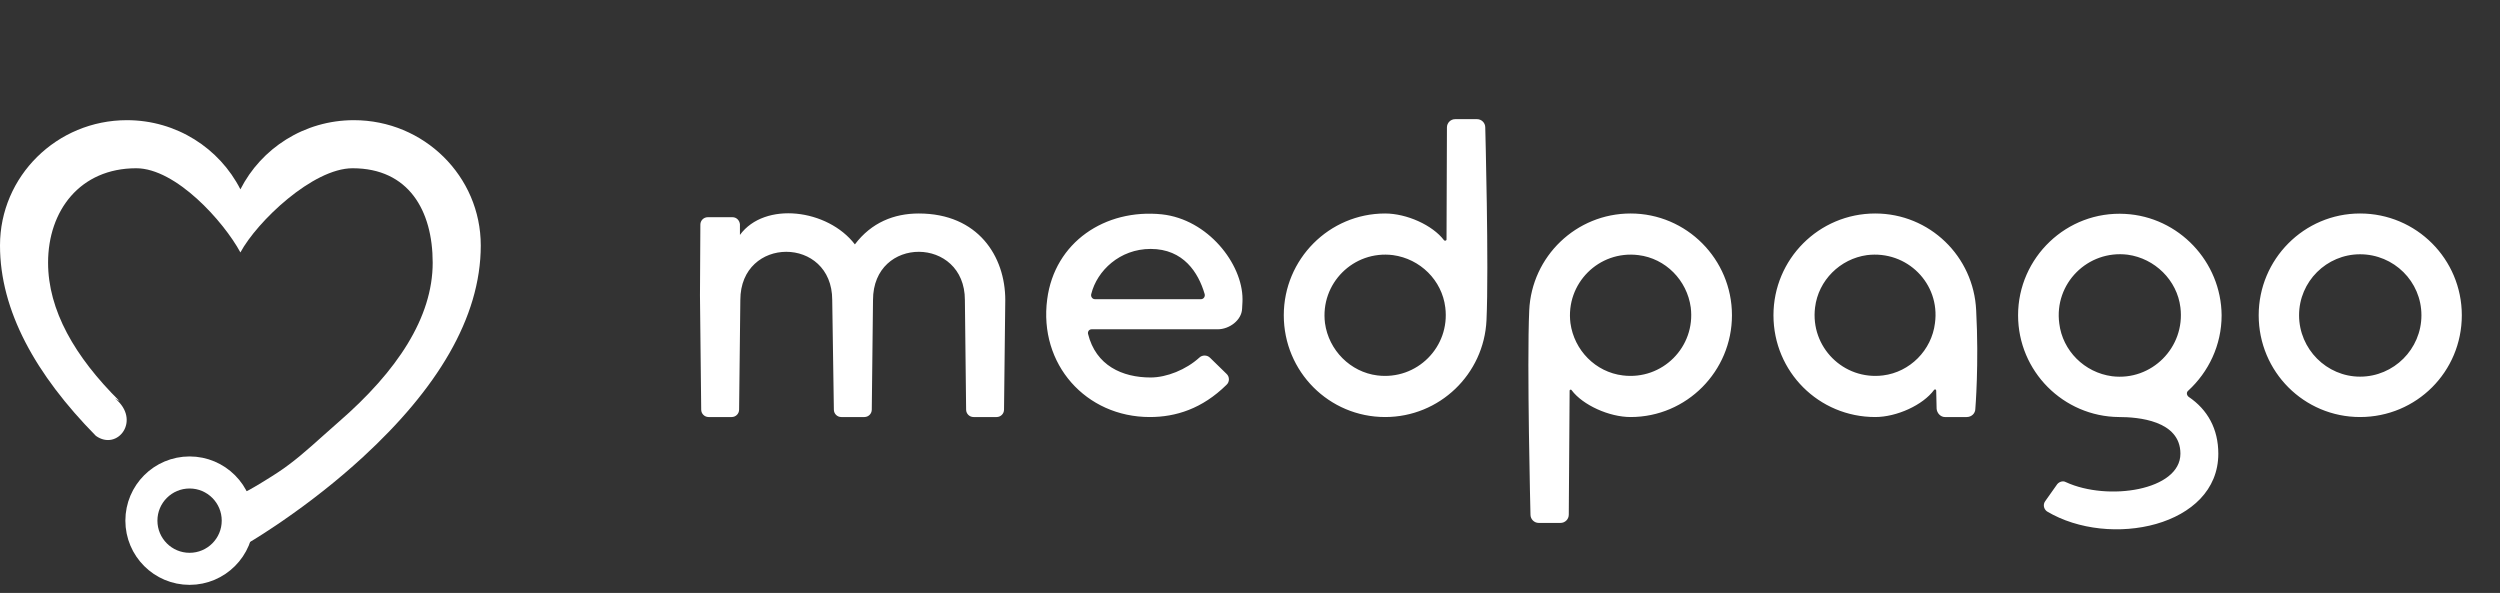 <svg width="156" height="37" viewBox="0 0 156 37" fill="none" xmlns="http://www.w3.org/2000/svg">
<rect x="0" y="0" width="156" height="37" fill="#333333" stroke="none"/>
<path fill-rule="evenodd" clip-rule="evenodd" d="M15.144 34.025C15.097 34.033 15.049 34.038 15.001 34.038C14.951 34.038 14.903 34.033 14.856 34.025L14.715 33.988L14.658 33.962L14.912 30.645L14.926 30.651L15.039 30.679C15.077 30.685 15.115 30.688 15.155 30.688C15.193 30.688 15.232 30.685 15.269 30.679L15.382 30.651L15.466 30.616L15.864 30.392L16.304 30.13L16.959 29.724L17.308 29.499C18.319 28.841 19.244 28.012 20.175 27.177L20.175 27.177L20.175 27.177C20.489 26.896 20.803 26.615 21.121 26.339C24.785 23.163 27 19.811 27 16.391C27 13.137 25.499 10.499 22 10.499C19.522 10.499 16.04 13.823 15.001 15.752C13.96 13.823 10.978 10.499 8.5 10.499C5.001 10.499 3 13.137 3 16.391C3 19.345 4.652 22.248 7.462 25.03L7.174 24.859C8.832 26.209 7.34 28.171 5.983 27.198C2.224 23.38 0 19.384 0 15.317C0 10.999 3.546 7.499 7.919 7.499C11.016 7.499 13.7 9.256 15.001 11.815C16.3 9.256 18.984 7.499 22.081 7.499C26.454 7.499 30 10.999 30 15.317C30 19.855 27.231 24.304 22.652 28.517C21.072 29.971 19.382 31.293 17.693 32.46L17.257 32.758L16.437 33.298L15.887 33.645L15.39 33.942L15.285 33.988L15.144 34.025Z" fill="white"/>
<path d="M14.836 32.488C14.836 34.148 13.49 35.495 11.83 35.495C10.169 35.495 8.823 34.148 8.823 32.488C8.823 30.828 10.169 29.482 11.83 29.482C13.49 29.482 14.836 30.828 14.836 32.488Z" stroke="white" stroke-width="2"/>
<path d="M62.729 18.721L62.651 25.56C62.651 25.817 62.446 26.023 62.189 26.023H60.749C60.492 26.023 60.286 25.817 60.286 25.56L60.209 18.721C60.209 14.736 54.476 14.685 54.476 18.721L54.399 25.56C54.399 25.817 54.193 26.023 53.936 26.023H52.496C52.239 26.023 52.033 25.817 52.033 25.56L51.931 18.721C51.931 14.71 46.197 14.71 46.197 18.721L46.12 25.56C46.12 25.817 45.914 26.023 45.657 26.023H44.218C43.961 26.023 43.755 25.817 43.755 25.56L43.678 18.438L43.703 14.016C43.703 13.759 43.909 13.554 44.166 13.554H45.709C45.966 13.554 46.146 13.759 46.172 13.991V14.659C47.714 12.551 51.648 13.039 53.345 15.25C54.373 13.888 55.787 13.322 57.33 13.322C61.032 13.322 62.729 15.996 62.729 18.721ZM77.533 18.67C77.533 18.67 77.533 18.927 77.507 19.261C77.481 19.981 76.71 20.547 75.99 20.547H68.123C67.969 20.547 67.866 20.675 67.892 20.829C68.38 22.809 70.025 23.555 71.799 23.555C72.802 23.555 74.01 23.066 74.833 22.32C75.013 22.141 75.322 22.141 75.502 22.32L76.53 23.323C76.736 23.503 76.736 23.837 76.53 24.017C75.013 25.509 73.368 26.023 71.748 26.023C67.763 26.023 64.806 22.732 65.346 18.67C65.809 15.122 68.946 13.014 72.494 13.374C75.373 13.682 77.533 16.459 77.533 18.67ZM71.799 15.533C69.871 15.533 68.457 16.896 68.097 18.336C68.046 18.49 68.149 18.67 68.329 18.67H74.936C75.116 18.67 75.219 18.49 75.167 18.336C74.782 17.024 73.856 15.533 71.799 15.533ZM92.68 7.949C92.68 7.949 92.911 16.639 92.757 19.981C92.603 23.349 89.826 26.023 86.433 26.023C82.936 26.023 80.108 23.195 80.108 19.672C80.108 16.176 82.936 13.322 86.433 13.322C87.769 13.322 89.389 14.042 90.109 14.993C90.16 15.045 90.263 15.019 90.263 14.942L90.289 7.949C90.289 7.666 90.52 7.435 90.803 7.435H92.166C92.449 7.435 92.68 7.666 92.68 7.949ZM90.186 19.184C89.98 17.487 88.618 16.15 86.921 15.919C84.453 15.61 82.37 17.693 82.679 20.161C82.91 21.858 84.273 23.22 85.944 23.426C88.412 23.735 90.495 21.652 90.186 19.184ZM95.502 32.116C95.502 32.116 95.27 22.732 95.424 19.364C95.579 15.996 98.355 13.322 101.749 13.322C105.245 13.322 108.074 16.176 108.074 19.672C108.074 23.169 105.245 26.023 101.749 26.023C100.412 26.023 98.767 25.277 98.073 24.352C98.021 24.274 97.944 24.326 97.944 24.377L97.892 32.116C97.892 32.399 97.661 32.63 97.378 32.63H96.016C95.733 32.63 95.502 32.399 95.502 32.116ZM97.995 20.161C98.227 21.858 99.564 23.22 101.26 23.426C103.729 23.735 105.811 21.652 105.503 19.184C105.271 17.487 103.934 16.125 102.237 15.919C99.769 15.61 97.687 17.693 97.995 20.161ZM123.313 19.364C123.493 22.732 123.261 25.509 123.261 25.509C123.261 25.791 123.03 26.023 122.722 26.023H121.359C121.102 26.023 120.87 25.791 120.845 25.509L120.819 24.377C120.819 24.3 120.742 24.274 120.69 24.326C119.996 25.277 118.351 26.023 117.014 26.023C113.492 26.023 110.664 23.195 110.664 19.672C110.664 16.176 113.492 13.322 117.014 13.322C120.408 13.322 123.159 15.996 123.313 19.364ZM117.502 23.426C119.174 23.22 120.536 21.858 120.742 20.161C121.076 17.693 118.994 15.61 116.5 15.919C114.829 16.15 113.466 17.487 113.26 19.184C112.952 21.652 115.034 23.735 117.502 23.426ZM136.546 24.377C136.418 24.48 136.443 24.66 136.572 24.763C137.755 25.56 138.423 26.768 138.423 28.311C138.423 32.861 131.636 34.25 127.728 31.91C127.522 31.756 127.471 31.473 127.625 31.267L128.371 30.213C128.499 30.059 128.731 29.982 128.91 30.085C131.533 31.293 136.058 30.599 136.058 28.311C136.058 26.228 133.384 26.023 132.227 26.023C128.756 25.997 125.928 23.169 125.928 19.672C125.928 16.073 128.962 13.142 132.613 13.348C135.955 13.528 138.603 16.33 138.629 19.672C138.629 21.549 137.806 23.22 136.546 24.377ZM128.499 20.187C128.705 21.884 130.067 23.246 131.79 23.477C134.258 23.786 136.366 21.678 136.058 19.184C135.852 17.487 134.464 16.125 132.767 15.893C130.273 15.585 128.165 17.693 128.499 20.187ZM147.267 13.322C150.789 13.322 153.617 16.176 153.617 19.672C153.617 23.195 150.789 26.023 147.267 26.023C143.77 26.023 140.942 23.195 140.942 19.672C140.942 16.176 143.77 13.322 147.267 13.322ZM147.267 15.867C145.184 15.867 143.462 17.564 143.462 19.672C143.462 21.781 145.184 23.503 147.267 23.503C149.375 23.503 151.097 21.781 151.097 19.672C151.097 17.564 149.375 15.867 147.267 15.867Z" fill="white"/>
</svg>

